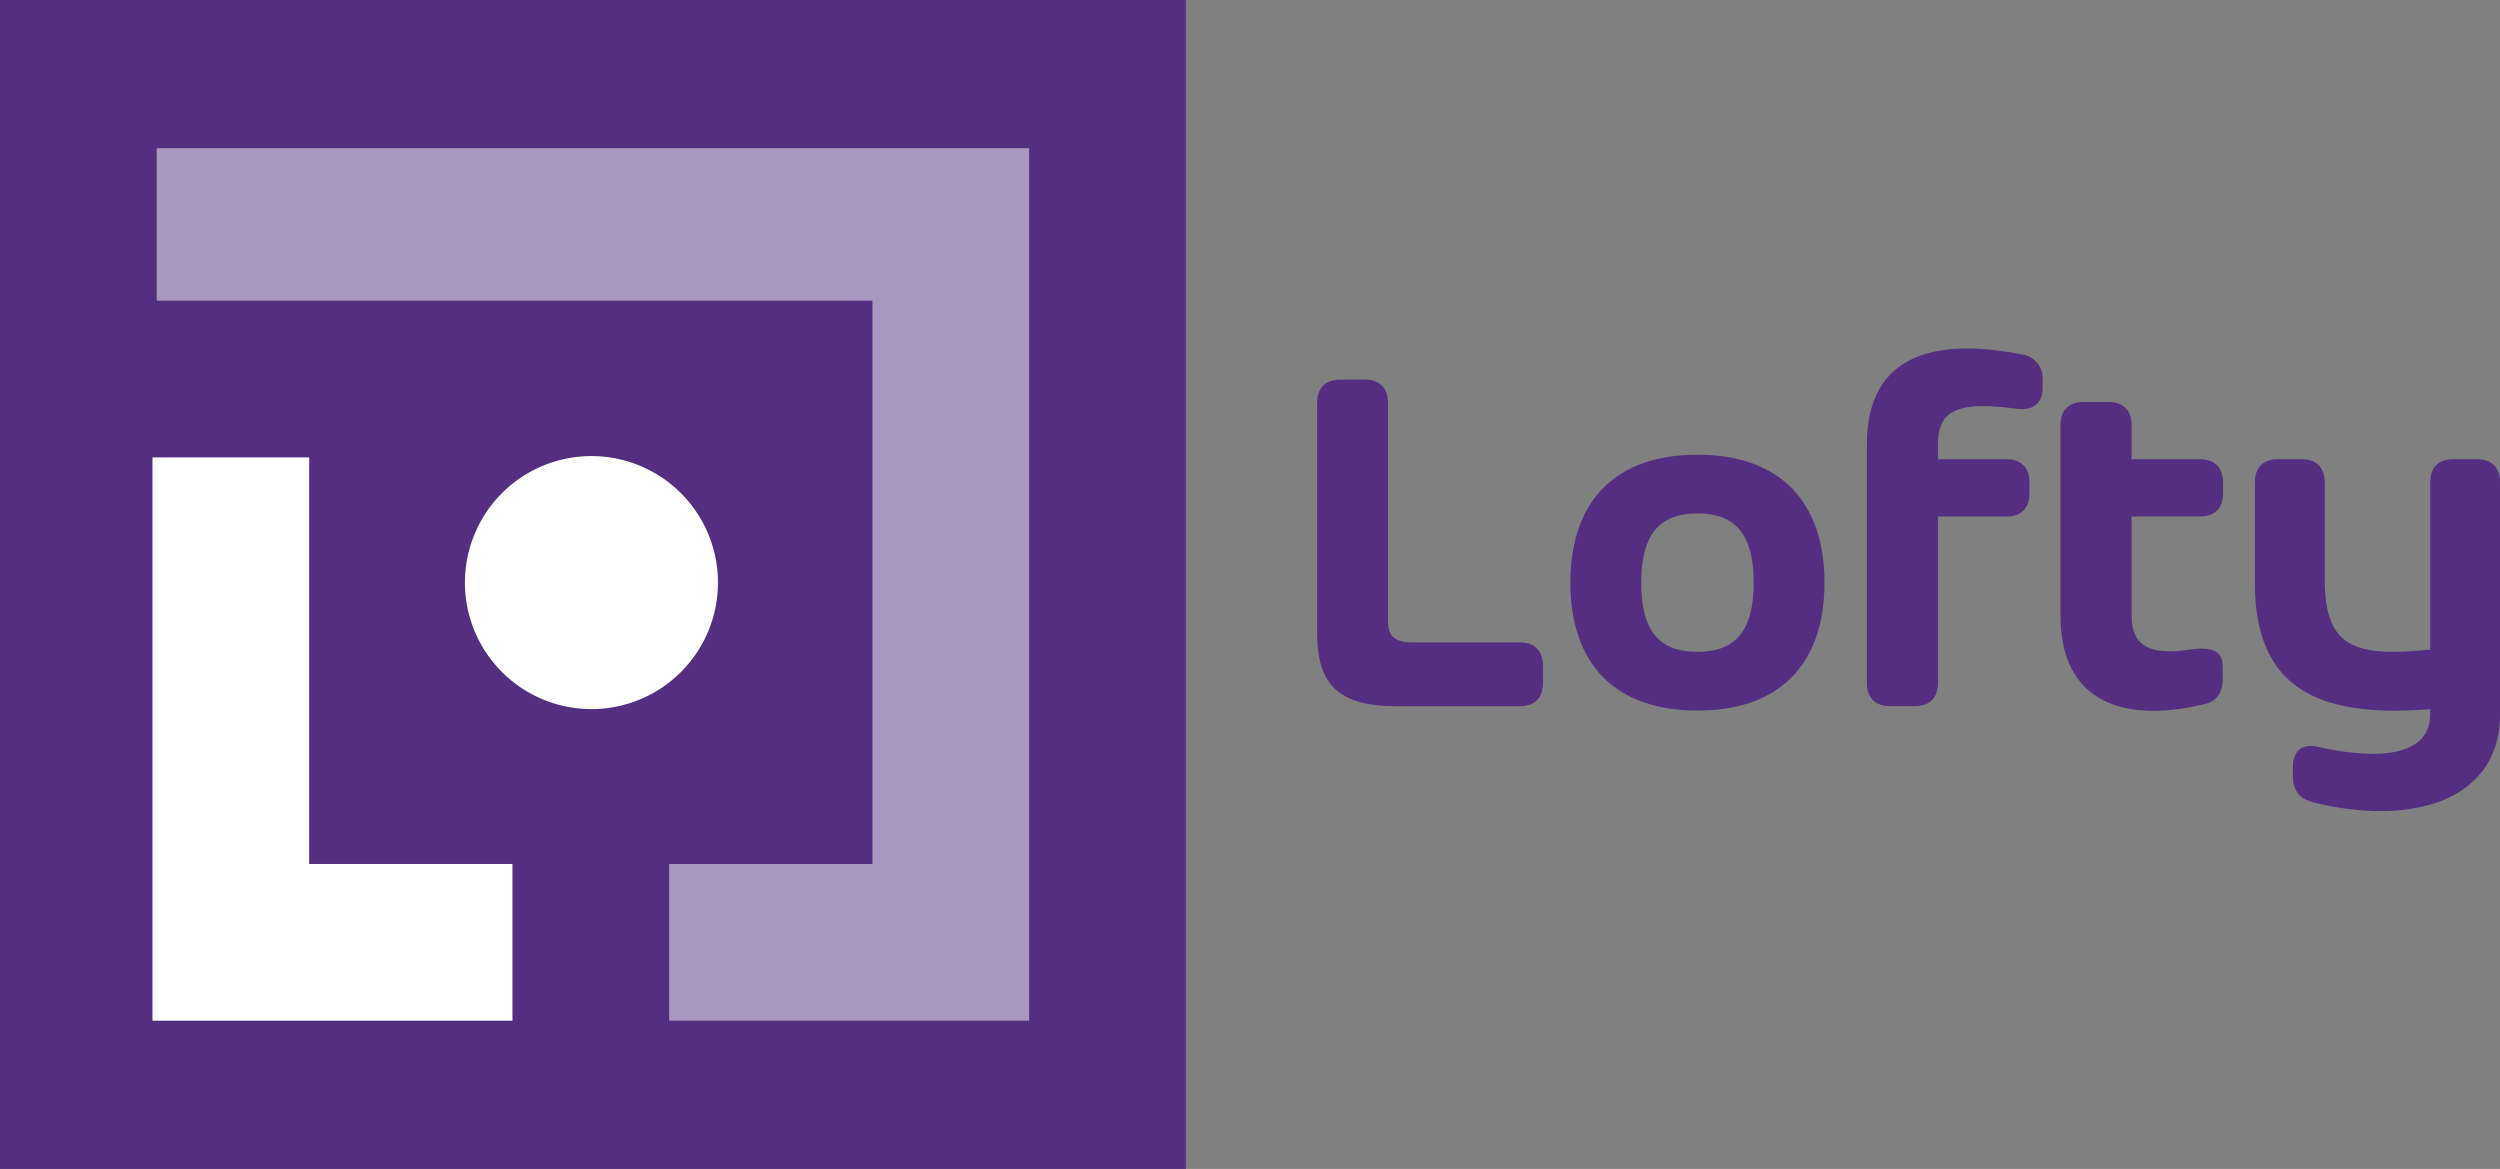 <svg xmlns="http://www.w3.org/2000/svg" xmlns:xlink="http://www.w3.org/1999/xlink" viewBox="0 0 590.29 276"><rect x="0" y="0" width="590.29" height="276" fill="#808080" stroke="none"/><defs><style>.cls-1{fill:none;}.cls-2{fill:#542f81;}.cls-3{fill:#fff;}.cls-4{clip-path:url(#clip-path);}.cls-5{opacity:0.5;}.cls-6{clip-path:url(#clip-path-2);}</style><clipPath id="clip-path" transform="translate(-24)"><rect class="cls-1" width="659" height="276"/></clipPath><clipPath id="clip-path-2" transform="translate(-24)"><rect class="cls-1" x="61" y="35" width="206" height="206"/></clipPath></defs><title>Asset 6</title><g id="Layer_2" data-name="Layer 2"><g id="Layer_1-2" data-name="Layer 1"><rect class="cls-2" width="280" height="276"/><polygon class="cls-3" points="121 241 36 241 36 108 73 108 73 204 121 204 121 241"/><g class="cls-4"><path class="cls-3" d="M133.78,137.55a29.87,29.87,0,1,1,29.88,29.88,29.88,29.88,0,0,1-29.88-29.88" transform="translate(-24)"/><g class="cls-5"><g class="cls-6"><g class="cls-6"><polygon class="cls-3" points="243 241 158 241 158 204 206 204 206 71 81.68 71 72.73 71 36 71 36 35 243 35 243 241"/></g></g></g></g><path class="cls-2" d="M335,149.7V95.09c0-3.5,2-5.46,5.46-5.46h5.81c3.5,0,5.46,2,5.46,5.46v51.59c0,2.79.83,5,5.75,5h25.38c3.5,0,5.46,2,5.46,5.46v4.15c0,3.5-2,5.46-5.46,5.46H353.4C340.65,166.71,335,162,335,149.7Z" transform="translate(-24)"/><path class="cls-2" d="M394.79,137.6c0-19.27,10.61-30.24,30-30.24s30,11,30,30.24-10.61,30.18-30,30.18S394.79,156.81,394.79,137.6Zm43.29,0c0-11.5-4.39-16.37-13.28-16.37s-13.28,4.86-13.28,16.37,4.39,16.31,13.28,16.31S438.07,149,438.07,137.6Z" transform="translate(-24)"/><path class="cls-2" d="M500.15,96.51c-13.64-1.78-18.56.12-18.56,8.42v3.5h16.13c3.5,0,5.46,2,5.46,5.46v2.61c0,3.5-2,5.46-5.46,5.46H481.59v39.31c0,3.5-2,5.46-5.46,5.46h-5.87c-3.5,0-5.46-2-5.46-5.46V104.93c0-20.34,14.76-25.56,36.64-21.23a5.63,5.63,0,0,1,4.86,6v1.78C506.32,95.26,504.06,97,500.15,96.51Z" transform="translate(-24)"/><path class="cls-2" d="M543.43,121.95H527.3v23.24c0,6,2.67,8.6,9.19,8.6,3.14,0,5.16-.65,7.23-.65,3.68,0,5.1,1.42,5.1,4.33v3c0,3-1.42,5.22-4.39,5.81-18.86,4.51-33.92-.3-33.92-21V100.36c0-3.5,2-5.46,5.46-5.46h5.87c3.5,0,5.46,2,5.46,5.46v8.06h16.13c3.5,0,5.46,2,5.46,5.46v2.61C548.89,120,546.93,121.95,543.43,121.95Z" transform="translate(-24)"/><path class="cls-2" d="M603.26,108.43h5.57c3.5,0,5.46,2,5.46,5.46v54.79c0,15.71-12.33,22.83-28.28,22.83a64.72,64.72,0,0,1-16-2.13c-3.14-.77-4.62-2.91-4.62-6.11v-2.19c0-3.85,2.25-5.57,6-4.74A60.23,60.23,0,0,0,584.22,178c8,0,13.58-2.67,13.58-9.31v-1.25c-2.91.24-5.69.36-8.3.36-20.75,0-33.09-7.59-33.09-30.18V113.88c0-3.5,2-5.46,5.46-5.46h5.57c3.5,0,5.46,2,5.46,5.46v22.71c0,13.34,4.63,17.31,16.13,17.31a83.07,83.07,0,0,0,8.78-.53V113.88C597.8,110.38,599.76,108.43,603.26,108.43Z" transform="translate(-24)"/></g></g></svg>